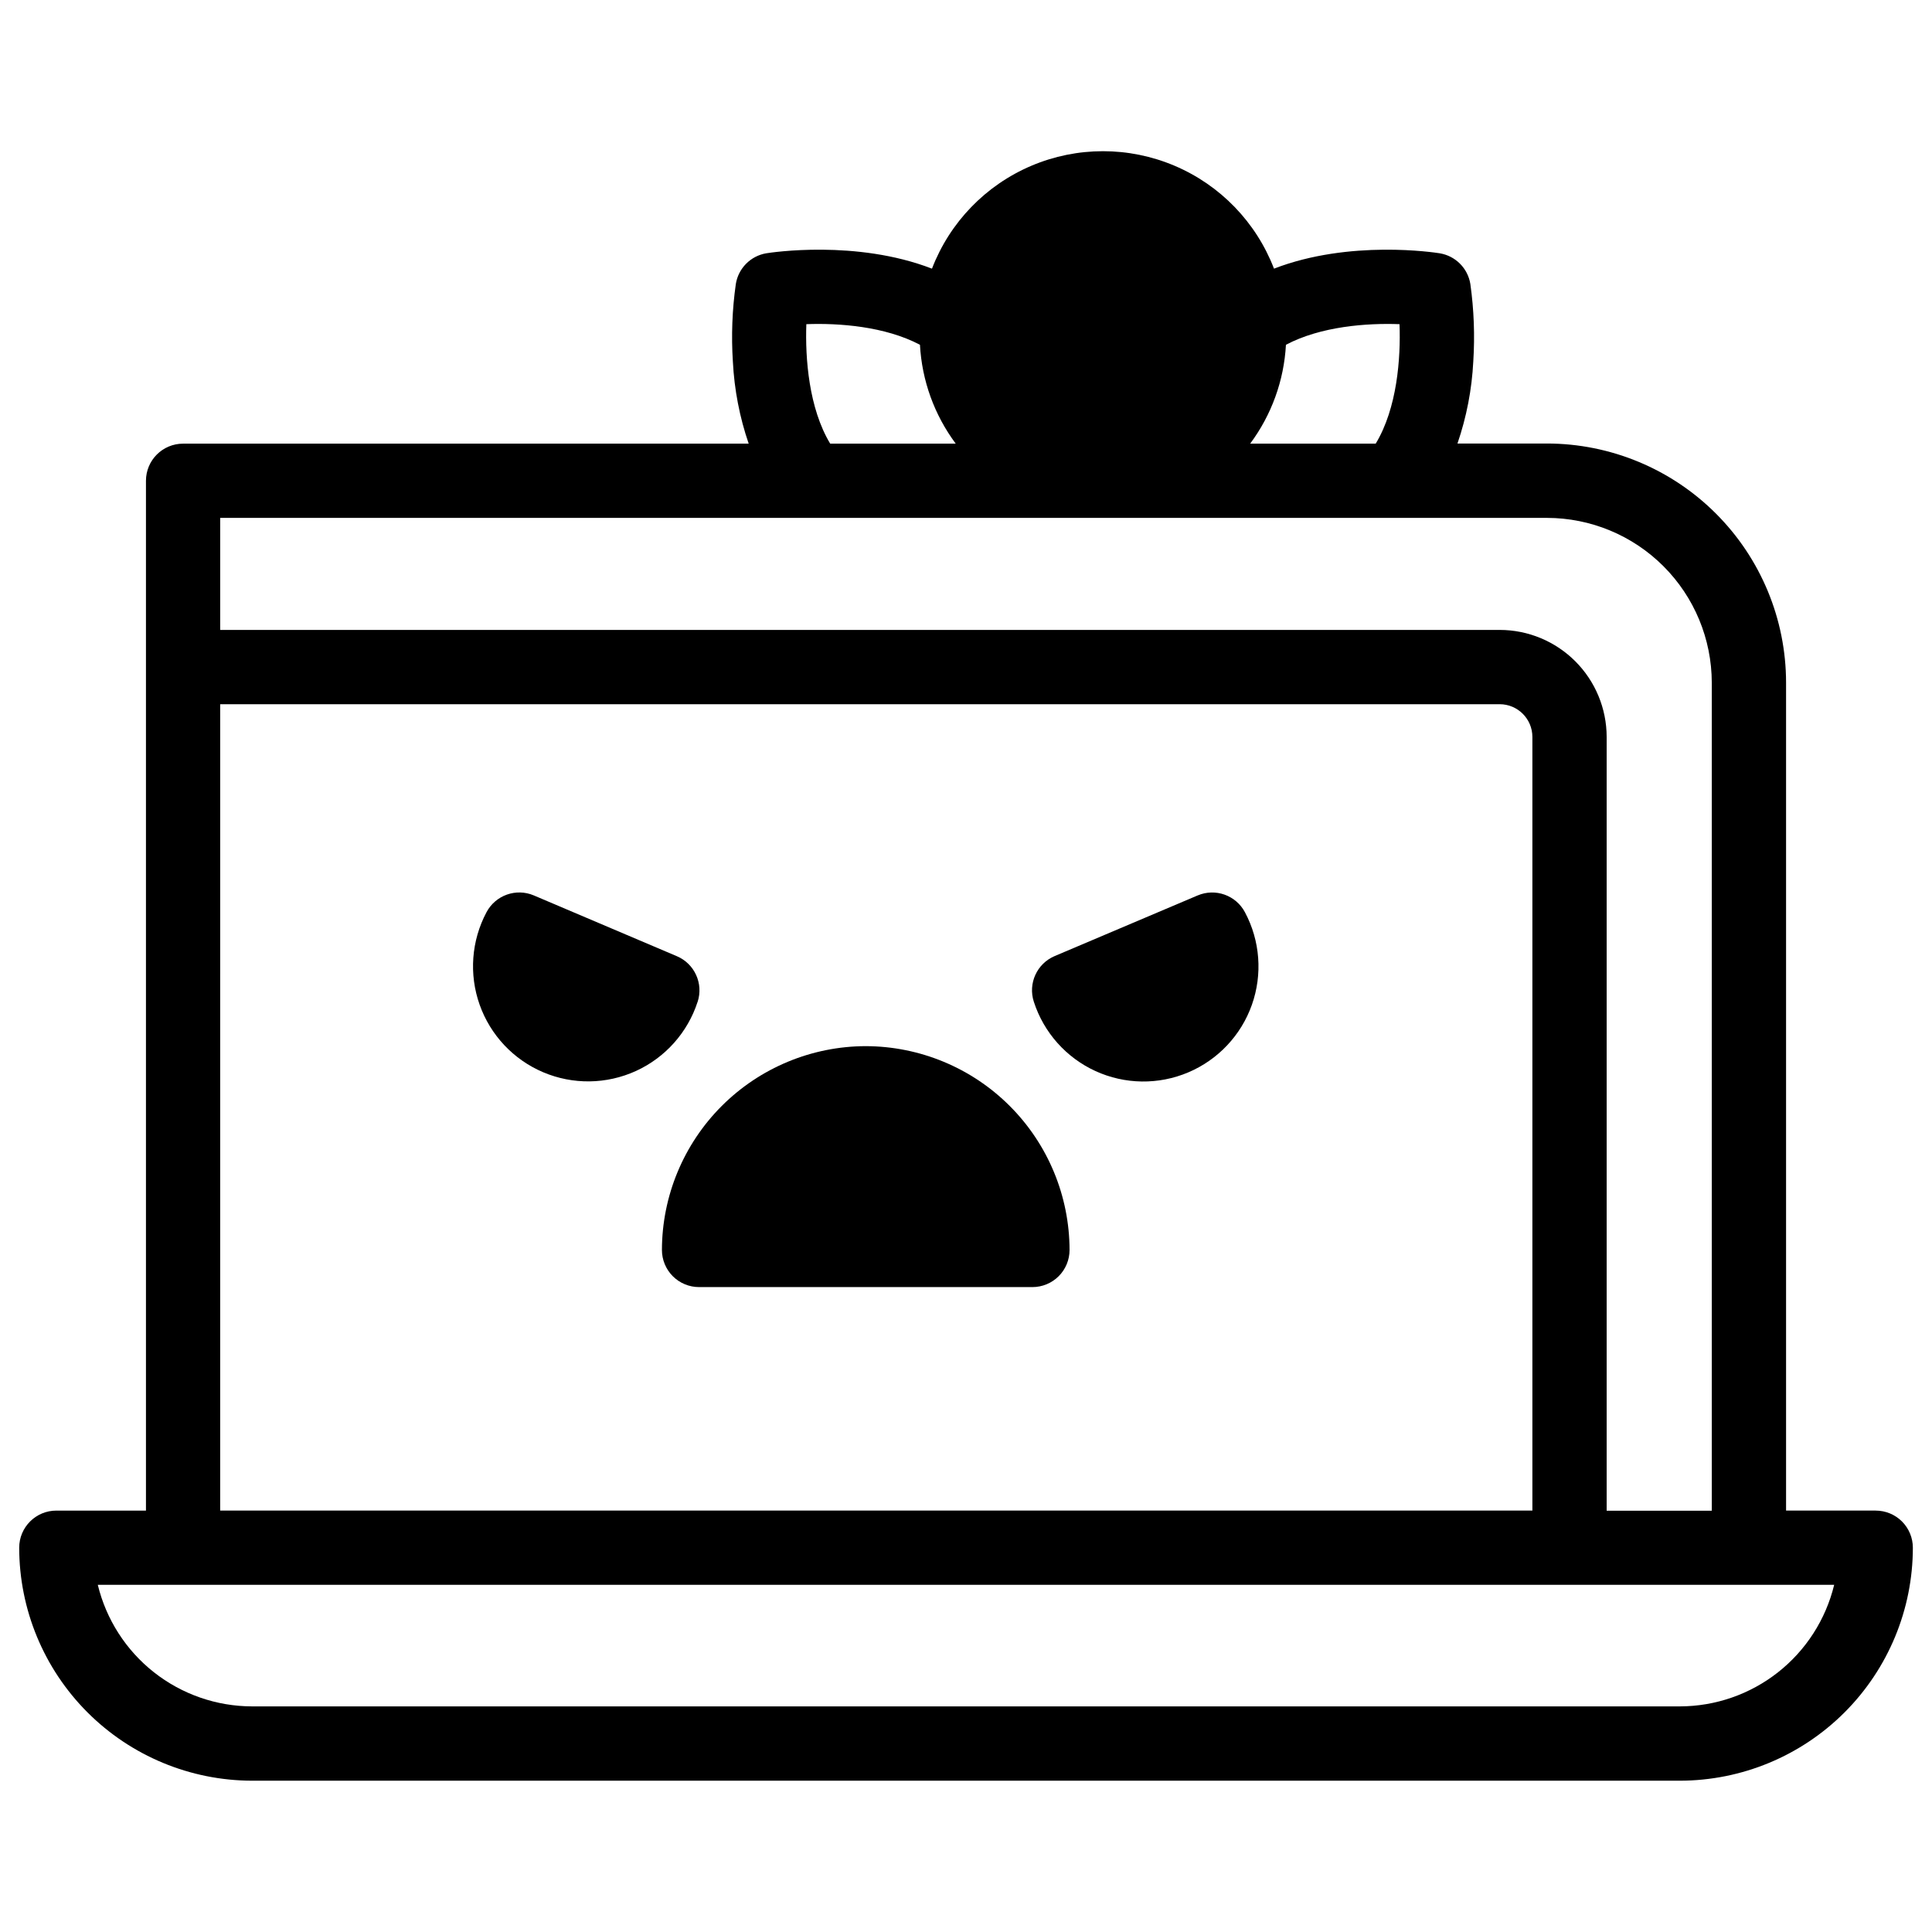 <?xml version="1.0" encoding="UTF-8"?>
<!-- Uploaded to: SVG Repo, www.svgrepo.com, Generator: SVG Repo Mixer Tools -->
<svg fill="#000000" width="800px" height="800px" version="1.1" viewBox="144 144 512 512" xmlns="http://www.w3.org/2000/svg">
 <g>
  <path d="m641.08 544.32h-23.754v-219.43 0.004c-0.016-16.801-6.699-32.906-18.578-44.781-11.875-11.879-27.98-18.562-44.781-18.578h-23.723c2.402-7.016 3.816-14.332 4.191-21.738 0.434-6.856 0.176-13.734-0.777-20.535-0.676-4.18-3.949-7.457-8.129-8.141-1.238-0.195-23.824-3.691-43.906 4.074-4.727-12.285-14.238-22.129-26.359-27.27-12.121-5.141-25.809-5.141-37.926 0-12.121 5.141-21.633 14.984-26.359 27.27-20.094-7.766-42.668-4.269-43.906-4.074-4.172 0.707-7.426 4-8.078 8.18-0.961 6.801-1.219 13.68-0.777 20.535 0.375 7.406 1.785 14.723 4.191 21.738h-149.89c-5.434 0-9.84 4.402-9.84 9.84v272.91h-23.754c-5.434 0-9.84 4.406-9.84 9.844 0.02 16.367 6.527 32.059 18.102 43.633 11.574 11.574 27.266 18.082 43.633 18.102h378.37c16.367-0.02 32.059-6.527 43.633-18.102 11.574-11.574 18.086-27.266 18.102-43.633 0-2.613-1.035-5.113-2.879-6.961-1.848-1.844-4.352-2.883-6.961-2.883zm-126.19-314.41c0.336 9.031-0.629 22.25-6.309 31.656h-33.27c5.664-7.613 8.961-16.723 9.477-26.195 9.27-4.902 21.48-5.785 30.102-5.461zm-157.2 0c8.602-0.324 20.84 0.562 30.109 5.461 0.512 9.473 3.809 18.586 9.477 26.195h-33.27c-5.668-9.418-6.641-22.633-6.316-31.656zm196.27 51.336c11.578 0.012 22.684 4.617 30.871 12.809 8.188 8.188 12.793 19.289 12.809 30.871v219.43h-27.859v-205.07c-0.008-7.519-2.996-14.723-8.312-20.039-5.312-5.316-12.52-8.305-20.035-8.312h-339.08v-29.695zm-351.61 49.375h339.08c4.785 0.008 8.664 3.887 8.668 8.672v205.02h-347.75zm386.83 265.59h-378.37c-9.438-0.016-18.602-3.199-26.016-9.039-7.414-5.84-12.652-14.004-14.879-23.176h460.16c-2.223 9.172-7.465 17.336-14.879 23.176-7.414 5.84-16.578 9.023-26.016 9.039z"/>
  <path d="m373.43 421.24c-14.316 0.031-28.035 5.731-38.16 15.852-10.121 10.125-15.824 23.844-15.852 38.16 0 2.609 1.039 5.113 2.883 6.961 1.844 1.844 4.348 2.879 6.957 2.879h88.344c2.609 0 5.113-1.035 6.957-2.879 1.848-1.848 2.883-4.352 2.883-6.961-0.027-14.316-5.727-28.035-15.852-38.16-10.121-10.121-23.844-15.82-38.16-15.852z"/>
  <path d="m328.88 409.5c1.582-4.856-0.816-10.113-5.519-12.102l-37.895-16.102c-4.699-1.992-10.141-0.062-12.535 4.449-4.019 7.555-4.68 16.449-1.824 24.512 2.856 8.066 8.969 14.562 16.848 17.902 7.875 3.34 16.793 3.215 24.578-0.336 7.781-3.555 13.715-10.215 16.348-18.355z"/>
  <path d="m461.39 381.3-37.895 16.07c-4.699 1.992-7.098 7.246-5.519 12.102 2.629 8.148 8.559 14.812 16.344 18.375 7.785 3.559 16.707 3.684 24.59 0.34 7.879-3.34 13.996-9.836 16.852-17.906s2.191-16.969-1.836-24.52c-2.387-4.516-7.832-6.453-12.535-4.461z"/>
 </g>
</svg>